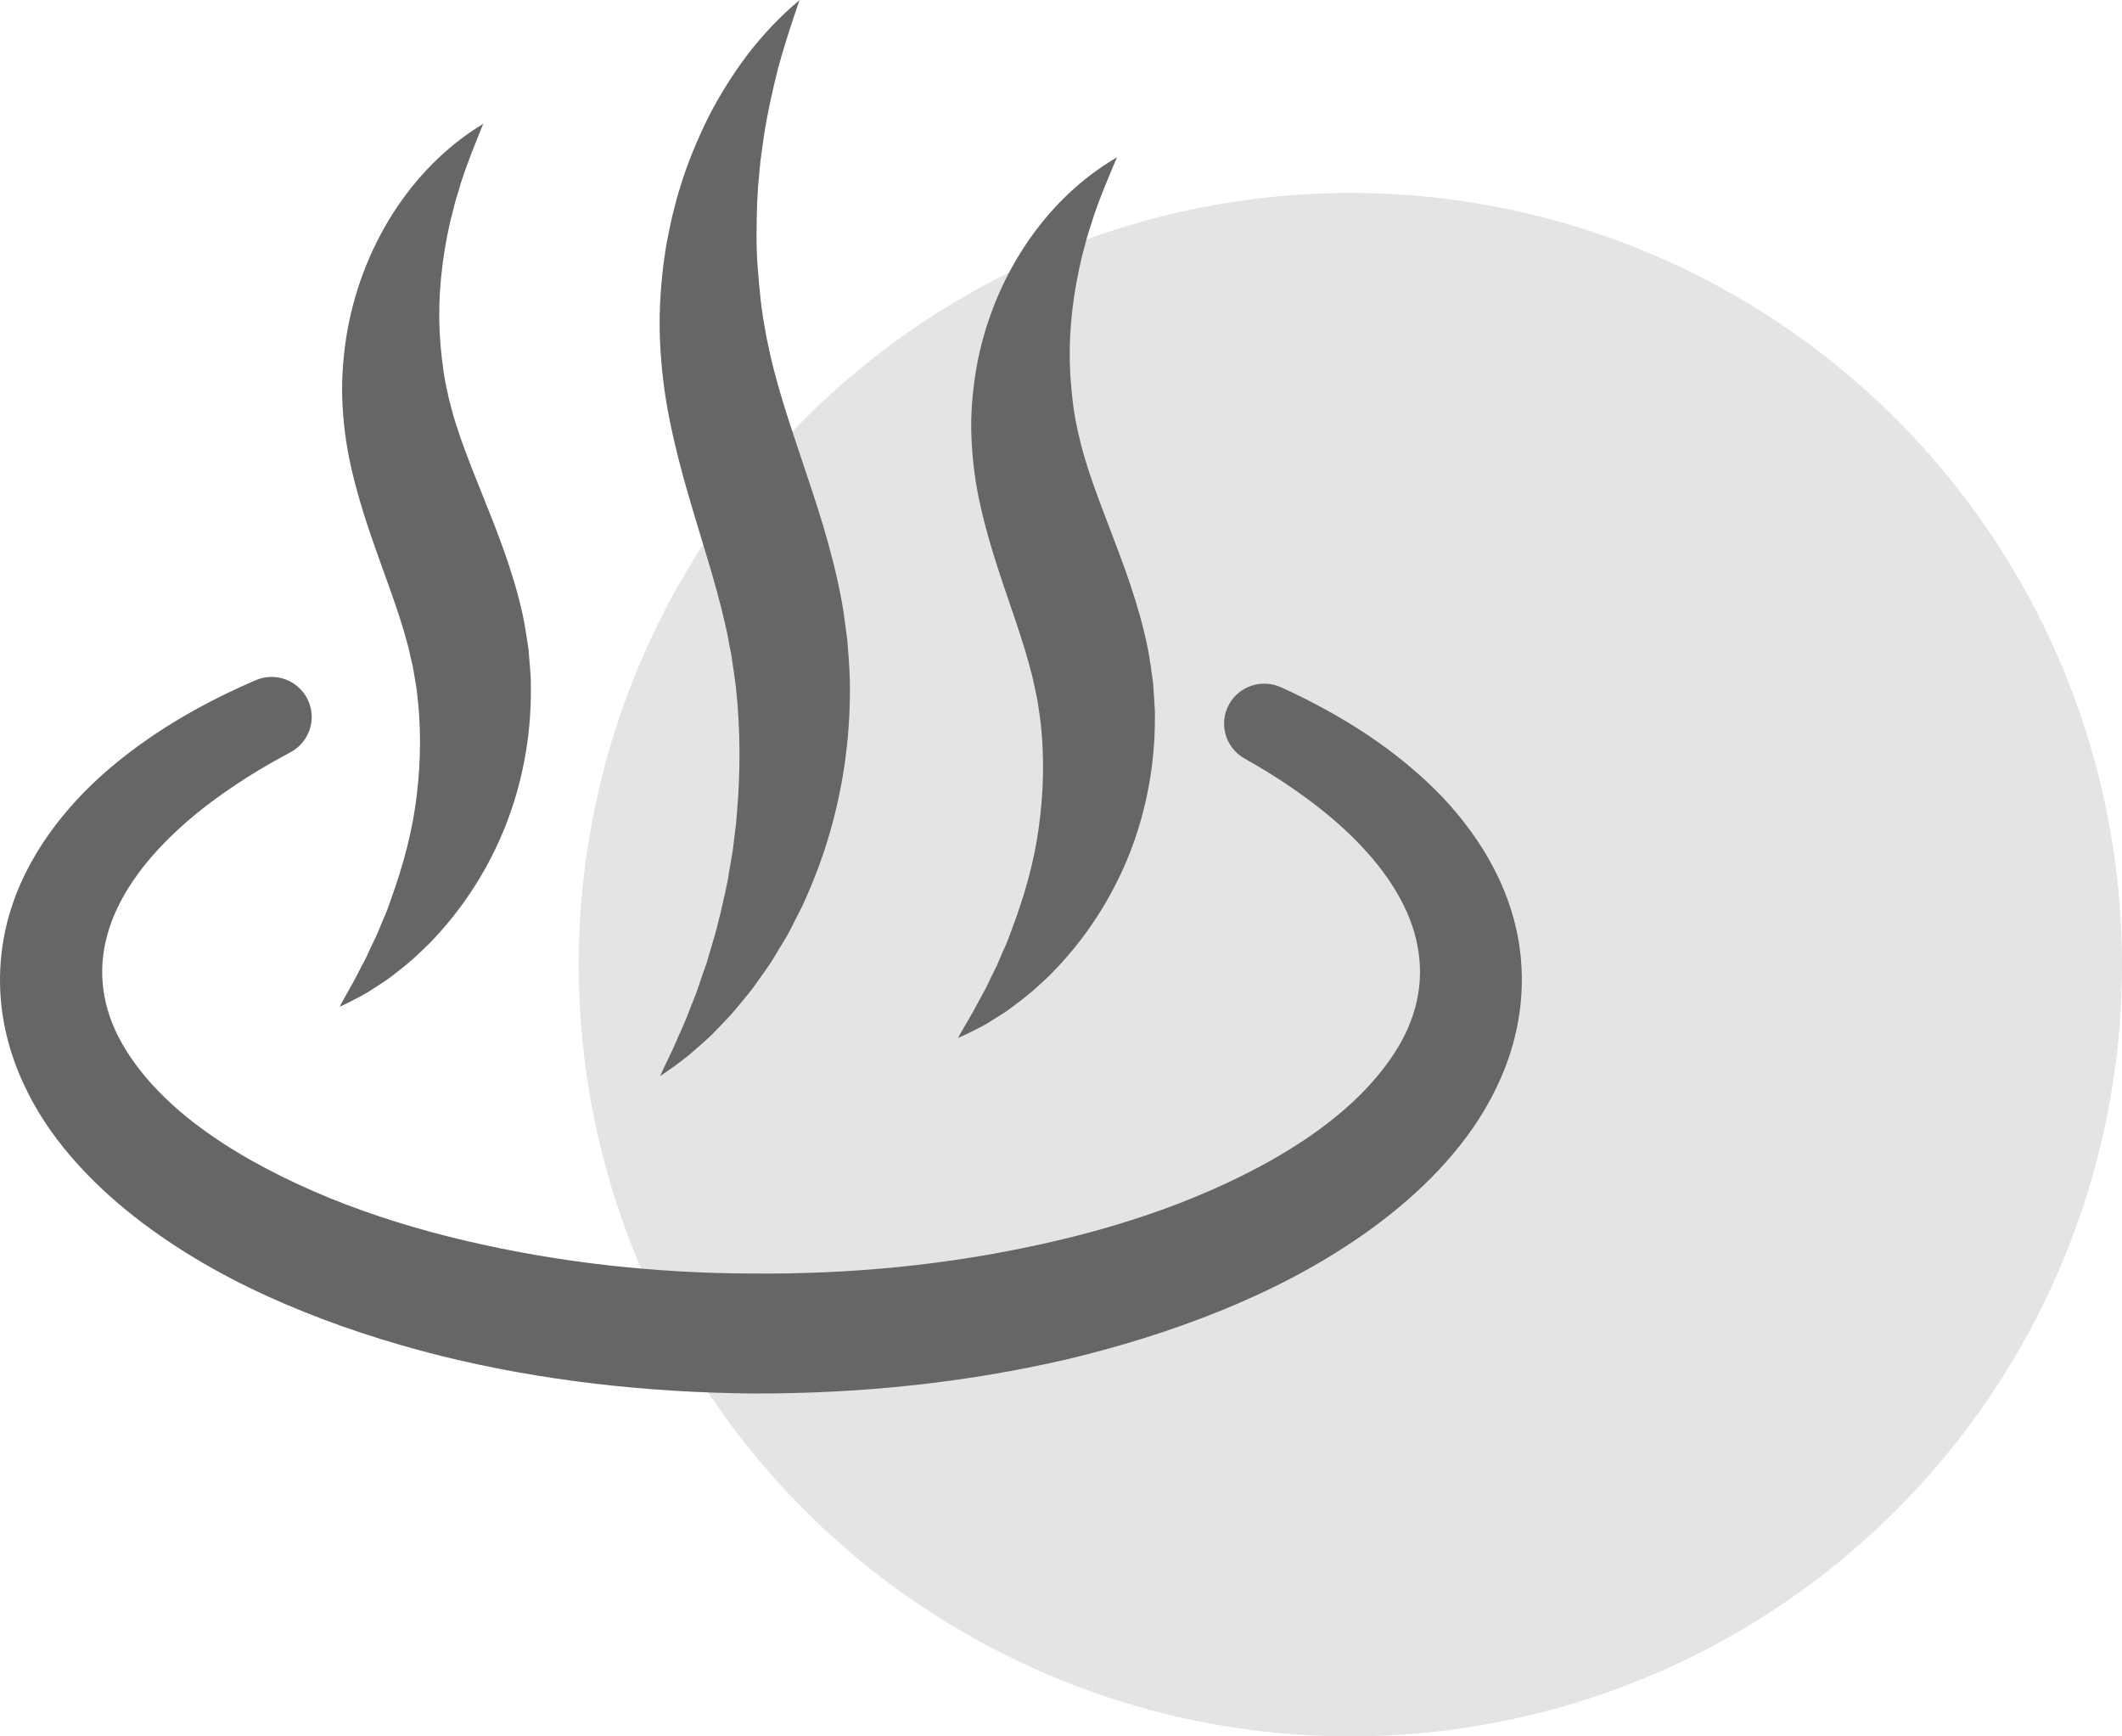 <?xml version="1.0" encoding="UTF-8"?>
<svg id="_レイヤー_2" data-name="レイヤー 2" xmlns="http://www.w3.org/2000/svg" width="99" height="81" xmlns:xlink="http://www.w3.org/1999/xlink" viewBox="0 0 99 81">
  <defs>
    <style>
      .cls-1 {
        fill: none;
      }

      .cls-2 {
        fill: #666;
      }

      .cls-3 {
        fill: #e4e4e4;
      }

      .cls-4 {
        clip-path: url(#clippath);
      }
    </style>
    <clipPath id="clippath">
      <rect class="cls-1" width="71" height="65"/>
    </clipPath>
  </defs>
  <g id="_レイヤー_2-2" data-name="レイヤー 2">
    <g>
      <circle class="cls-3" cx="63" cy="45" r="36"/>
      <g class="cls-4">
        <path class="cls-2" d="M59.77,32.061c2.267,1.041,4.48,2.33,6.455,4.091.99.874,1.904,1.883,2.685,3.041.781,1.156,1.419,2.477,1.776,3.922.357,1.442.411,2.983.153,4.462-.252,1.479-.808,2.873-1.527,4.106-.718,1.236-1.604,2.314-2.556,3.277-.958.958-1.983,1.803-3.048,2.555-2.133,1.509-4.413,2.675-6.747,3.625-2.337.947-4.724,1.682-7.142,2.26-4.837,1.127-9.77,1.616-14.691,1.605-4.917-.048-9.851-.58-14.677-1.784-2.409-.613-4.792-1.383-7.115-2.375-2.323-.993-4.585-2.215-6.685-3.796-1.049-.79-2.055-1.675-2.976-2.686-.92-1.006-1.76-2.148-2.403-3.446-.647-1.292-1.1-2.744-1.229-4.245-.134-1.498.051-3.028.52-4.425.467-1.399,1.186-2.654,2.021-3.748.837-1.099,1.789-2.052,2.8-2.881,2.026-1.666,4.258-2.9,6.541-3.887.947-.412,2.052.024,2.463.969.391.896.021,1.931-.827,2.386l-.021.011c-.985.524-1.94,1.091-2.836,1.712-.901.612-1.752,1.278-2.513,1.998-1.53,1.428-2.726,3.098-3.185,4.81-.477,1.707-.228,3.432.665,5.018.888,1.592,2.351,3.042,4.059,4.24,1.712,1.207,3.657,2.194,5.685,3.026,2.034.824,4.169,1.477,6.345,1.985,4.357,1.022,8.877,1.514,13.401,1.522,4.523.037,9.051-.399,13.424-1.37,2.187-.478,4.333-1.099,6.388-1.888,1.025-.399,2.031-.832,2.997-1.319.971-.479,1.904-1.009,2.784-1.589.88-.581,1.699-1.217,2.434-1.907.729-.691,1.365-1.437,1.87-2.215,1.016-1.56,1.411-3.272,1.075-4.987-.308-1.717-1.387-3.424-2.846-4.898-.727-.744-1.548-1.429-2.428-2.068-.875-.642-1.811-1.23-2.782-1.776l-.013-.008c-.902-.506-1.221-1.643-.714-2.542.48-.853,1.537-1.179,2.414-.781h.006Z"/>
        <path class="cls-2" d="M22.541,5.784c-.368.912-.722,1.776-1.004,2.645-.075.214-.126.442-.198.653-.07.214-.132.428-.18.647l-.163.642-.135.645c-.332,1.709-.448,3.387-.316,4.997.072.805.163,1.595.349,2.357.032.193.091.38.139.57.051.187.091.377.156.567.056.19.112.38.182.572.059.19.126.386.199.581.552,1.557,1.293,3.205,1.953,5.059.327.928.633,1.907.861,2.95.113.522.188,1.065.271,1.597l.067.808c.016.27.051.538.043.808.045,2.153-.314,4.288-1.033,6.254-.722,1.969-1.806,3.764-3.147,5.278-.172.188-.335.378-.512.557-.183.176-.36.353-.545.524-.357.348-.757.658-1.146.961-.383.31-.82.564-1.226.832-.426.248-.866.47-1.309.676.226-.444.475-.845.698-1.265l.324-.626c.108-.206.22-.404.312-.618.185-.425.405-.816.563-1.241.083-.212.174-.412.26-.615.086-.204.153-.418.228-.624.598-1.653,1.033-3.296,1.218-4.933.193-1.632.196-3.239-.002-4.794-.051-.387-.127-.77-.188-1.155-.1-.38-.161-.755-.271-1.137-.207-.762-.47-1.554-.762-2.378-.577-1.648-1.283-3.432-1.768-5.447-.25-.998-.413-2.078-.475-3.159-.067-1.078.008-2.154.164-3.202.654-4.195,3.031-7.967,6.39-9.989l.003.003Z"/>
        <path class="cls-2" d="M37.302,0c-.373,1.089-.719,2.14-1.004,3.191-.265,1.06-.496,2.103-.657,3.146l-.11.781-.054.388-.035.391c-.018.262-.056.516-.072.776l-.046.773c-.032,1.03-.053,2.046.027,3.052.078,1.003.169,1.996.362,2.967.035.243.092.484.145.725.057.241.094.479.161.719.062.241.116.479.188.723.064.24.129.484.204.727.571,1.95,1.33,3.968,1.996,6.177.327,1.105.63,2.253.853,3.454.059.297.102.604.142.909l.124.915c.053.613.099,1.225.12,1.838.057,2.45-.263,4.882-.931,7.193-.33,1.156-.764,2.277-1.255,3.36l-.403.798c-.139.262-.257.532-.418.783l-.459.76c-.147.254-.308.5-.483.741l-.512.72c-.172.238-.362.465-.547.69-.191.225-.371.452-.567.669-.198.216-.402.425-.606.634-.389.428-.848.797-1.277,1.177-.443.369-.92.701-1.39,1.022.228-.535.497-1.025.717-1.539.217-.516.459-1.005.646-1.522.1-.254.196-.508.298-.757.097-.251.177-.511.266-.765.08-.257.185-.5.26-.757l.225-.765c.311-1.011.534-2.038.746-3.047.073-.516.183-1.017.25-1.527l.091-.763.048-.38.03-.382c.179-2.025.169-4.034-.049-5.998-.069-.489-.131-.976-.209-1.461-.105-.481-.169-.957-.29-1.441-.22-.966-.496-1.951-.799-2.964-.601-2.026-1.317-4.182-1.784-6.53-.242-1.167-.392-2.403-.448-3.631-.062-1.227.013-2.45.158-3.651.043-.3.083-.599.132-.899.056-.297.118-.594.179-.888.057-.294.129-.589.207-.878.075-.291.15-.58.244-.866.343-1.148.805-2.25,1.325-3.309.539-1.054,1.167-2.052,1.87-2.978.716-.92,1.511-1.768,2.396-2.498l-.005-.003Z"/>
        <path class="cls-2" d="M52.11,7.343c-.383.907-.751,1.763-1.046,2.63-.078.214-.134.439-.209.65-.072.214-.14.425-.191.645l-.174.639-.145.642c-.362,1.704-.51,3.379-.408,4.994.059.806.135,1.598.306,2.365.03.193.083.383.129.573.048.19.086.377.145.57.054.189.107.379.172.575.056.192.118.388.187.583.524,1.567,1.24,3.226,1.868,5.093.311.934.601,1.921.81,2.97.102.524.169,1.07.244,1.602l.054.808c.013.27.04.538.029.808.005,2.153-.392,4.283-1.145,6.236-.76,1.952-1.876,3.731-3.241,5.221-.175.185-.341.372-.523.549-.185.174-.365.348-.553.513-.362.343-.767.645-1.162.942-.389.305-.829.551-1.239.813-.429.241-.875.458-1.32.656.233-.442.488-.84.716-1.255l.336-.621c.11-.206.228-.401.322-.612.193-.423.418-.808.582-1.233.086-.209.182-.41.271-.61.088-.204.158-.415.238-.621.628-1.642,1.092-3.28,1.307-4.914.223-1.632.255-3.237.086-4.797-.043-.39-.113-.773-.167-1.158-.093-.38-.15-.757-.252-1.14-.193-.767-.442-1.562-.719-2.388-.55-1.656-1.226-3.454-1.676-5.479-.231-1.003-.376-2.089-.419-3.17-.048-1.078.048-2.154.22-3.202.732-4.184,3.176-7.911,6.567-9.879v.002Z"/>
      </g>
    </g>
  </g>
</svg>